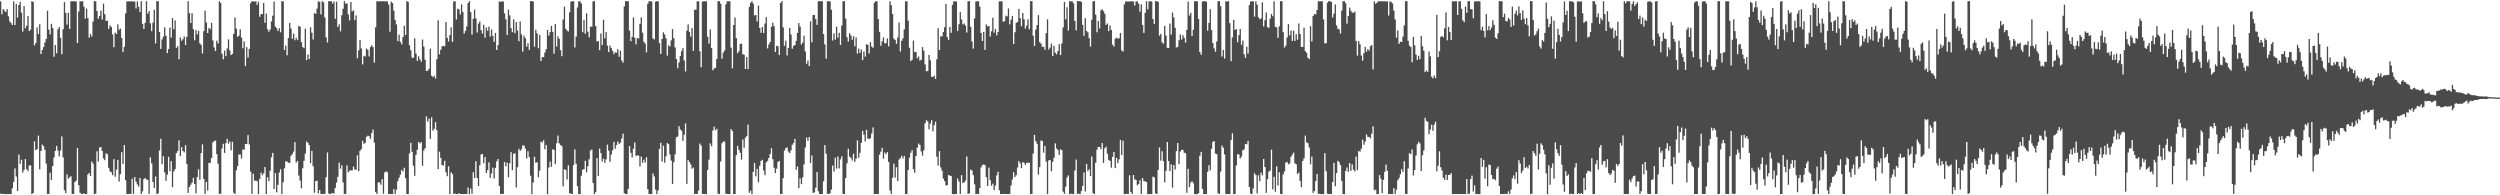 <?xml version="1.0" encoding="UTF-8"?>
<svg xmlns="http://www.w3.org/2000/svg" width="1920" height="150">
  <path d="M0 0.999h1v147.700H0zM1 10.888h1v138.100H1zM2 7.027h1v141.810H2zM3 8.157h1v140.954H3zM4 9.308h1v139.710H4zM5 7.031h1v142.023H5zM6 12.543h1v136.543H6zM7 16.376h1v132.592H7zM8 17.706h1v131.315H8zM9 19.183h1v125.449H9zM10 1.006h1v138.662H10zM11 19.184h1v110.201H11zM12 2.997h1v132.569H12zM13 13.538h1v133.168H13zM14 3.897h1v114.800H14zM15 1.457h1v124.405H15zM16 9.743h1v112.988H16zM17 24.242h1v108.266H17zM18 4.706h1v125.770H18zM19 21.646h1v100.557H19zM20 19.802h1v110.095H20zM21 12.225h1v119.245H21zM22 23.866h1v103.139H22zM23 22.721h1v104.363H23zM24 0.887h1v148.190H24zM25 1.533h1v146.698H25zM26 34.792h1v73.740H26zM27 32.993h1v82.273H27zM28 21.047h1v93.490H28zM29 26.181h1v77.955H29zM30 18.570h1v111.486H30zM31 41.524h1v74.412H31zM32 38.413h1v72.662H32zM33 36.188h1v76.134H33zM34 32.629h1v82.535H34zM35 29.946h1v95.700H35zM36 8.189h1v140.758H36zM37 22.727h1v126.264H37zM38 26.402h1v106.259H38zM39 18.259h1v119.975H39zM40 21.485h1v105.999H40zM41 43.555h1v77.414H41zM42 34.567h1v81.272H42zM43 40.935h1v71.108H43zM44 22.527h1v93.092H44zM45 20.718h1v99.341H45zM46 29.042h1v86.512H46zM47 41.624h1v63.113H47zM48 22.451h1v98.379H48zM49 1.570h1v144.542H49zM50 9.903h1v138.466H50zM51 18.888h1v115.039H51zM52 9.905h1v127.290H52zM53 22.151h1v114.102H53zM54 1.078h1v134.250H54zM55 0.997h1v148.011H55zM56 0.991h1v148.014H56zM57 1.072h1v138.809H57zM58 1.058h1v137.687H58zM59 33.004h1v80.636H59zM60 8.785h1v133.426H60zM61 0.897h1v147.117H61zM62 1.098h1v147.787H62zM63 0.984h1v148.069H63zM64 5.227h1v143.272H64zM65 14.319h1v134.700H65zM66 6.627h1v142.462H66zM67 13.910h1v120.148H67zM68 28.882h1v103.908H68zM69 26.170h1v109.122H69zM70 28.036h1v95.972H70zM71 16.551h1v109.074H71zM72 0.889h1v148.225H72zM73 1.006h1v147.736H73zM74 8.465h1v107.689H74zM75 14.378h1v109.755H75zM76 12.217h1v101.050H76zM77 8.132h1v104.751H77zM78 15.062h1v100.852H78zM79 2.811h1v118.836H79zM80 10.892h1v112.135H80zM81 16.068h1v101.680H81zM82 15.806h1v102.667H82zM83 22.191h1v106.690H83zM84 19.512h1v112.026H84zM85 20.694h1v111.680H85zM86 26.494h1v108.088H86zM87 36.231h1v86.024H87zM88 25.027h1v110.720H88zM89 26.120h1v104.132H89zM90 18.681h1v104.144H90zM91 22.823h1v116.622H91zM92 21.974h1v111.751H92zM93 29.167h1v87.738H93zM94 39.830h1v86.051H94zM95 35.953h1v75.420H95zM96 10.330h1v128.120H96zM97 1.041h1v147.985H97zM98 1.071h1v148.041H98zM99 0.993h1v147.772H99zM100 1.132h1v147.873H100zM101 0.998h1v136.274H101zM102 1.139h1v147.740H102zM103 1.254h1v134.670H103zM104 6.488h1v133.028H104zM105 1.075h1v140.596H105zM106 5.199h1v138.086H106zM107 9.147h1v127.510H107zM108 0.908h1v148.035H108zM109 18.296h1v128.658H109zM110 22.263h1v115.288H110zM111 17.499h1v119.129H111zM112 0.938h1v136.942H112zM113 10.546h1v127.548H113zM114 8.513h1v140.331H114zM115 17.927h1v102.891H115zM116 23.903h1v101.566H116zM117 17.383h1v122.342H117zM118 7.499h1v136.863H118zM119 33.332h1v102.197H119zM120 0.888h1v148.211H120zM121 0.956h1v147.527H121zM122 24.643h1v90.896H122zM123 37.555h1v69.049H123zM124 30.250h1v95.874H124zM125 28.051h1v91.908H125zM126 21.013h1v111.373H126zM127 27.486h1v111.435H127zM128 40.733h1v93.391H128zM129 37.662h1v82.762H129zM130 21.139h1v110.387H130zM131 28.922h1v94.899H131zM132 13.879h1v129.882H132zM133 22.476h1v109.144H133zM134 15.660h1v114.185H134zM135 36.778h1v80.781H135zM136 35.496h1v80.513H136zM137 45.454h1v62.302H137zM138 28.745h1v91.121H138zM139 31.281h1v81.779H139zM140 30.177h1v85.769H140zM141 28.009h1v89.043H141zM142 34.589h1v76.853H142zM143 28.294h1v97.607H143zM144 0.972h1v147.224H144zM145 10.146h1v133.482H145zM146 17.600h1v124.298H146zM147 10.096h1v130.181H147zM148 22.498h1v114.054H148zM149 30.903h1v110.421H149zM150 23.196h1v125.357H150zM151 26.344h1v109.643H151zM152 23.609h1v106.449H152zM153 33.218h1v104.844H153zM154 34.533h1v83.041H154zM155 41.080h1v69.808H155zM156 23.939h1v113.450H156zM157 8.208h1v140.666H157zM158 17.291h1v122.393H158zM159 25.339h1v121.065H159zM160 21.388h1v103.750H160zM161 22.497h1v102.511H161zM162 17.584h1v103.742H162zM163 31.041h1v78.387H163zM164 36.441h1v71.884H164zM165 39.220h1v68.700H165zM166 31.257h1v87.142H166zM167 33.312h1v92.398H167zM168 0.926h1v148.056H168zM169 2.296h1v146.335H169zM170 41.204h1v72.816H170zM171 45.497h1v64.957H171zM172 38.843h1v78.616H172zM173 43.175h1v66.794H173zM174 37.278h1v69.321H174zM175 30.242h1v80.166H175zM176 38.722h1v69.955H176zM177 42.266h1v73.262H177zM178 41.361h1v67.531H178zM179 26.087h1v121.957H179zM180 13.359h1v135.696H180zM181 21.947h1v108.862H181zM182 28.297h1v99.338H182zM183 27.410h1v91.320H183zM184 22.471h1v96.184H184zM185 28.881h1v92.859H185zM186 37.076h1v77.762H186zM187 31.818h1v83.200H187zM188 50.763h1v59.758H188zM189 36.190h1v74.410H189zM190 44.198h1v59.522H190zM191 37.554h1v73.323H191zM192 2.445h1v129.391H192zM193 0.946h1v147.956H193zM194 1.000h1v132.436H194zM195 1.280h1v137.516H195zM196 0.931h1v137.706H196zM197 3.653h1v135.544H197zM198 1.232h1v147.878H198zM199 12.904h1v124.444H199zM200 10.927h1v121.695H200zM201 10.807h1v123.758H201zM202 2.324h1v130.811H202zM203 17.536h1v110.767H203zM204 10.422h1v138.601H204zM205 22.458h1v113.795H205zM206 24.374h1v114.698H206zM207 22.656h1v108.457H207zM208 16.475h1v104.242H208zM209 12.009h1v105.369H209zM210 1.197h1v144.021H210zM211 20.440h1v112.473H211zM212 21.684h1v126.027H212zM213 23.875h1v118.058H213zM214 21.706h1v110.793H214zM215 24.833h1v105.094H215zM216 0.890h1v148.221H216zM217 1.104h1v138.876H217zM218 38.326h1v90.899H218zM219 35.062h1v88.856H219zM220 42.470h1v81.646H220zM221 29.255h1v95.665H221zM222 17.582h1v107.528H222zM223 21.901h1v97.780H223zM224 29.748h1v88.587H224zM225 25.827h1v90.608H225zM226 30.938h1v78.206H226zM227 29.036h1v95.767H227zM228 30.827h1v92.746H228zM229 19.990h1v114.744H229zM230 20.573h1v118.069H230zM231 32.358h1v112.253H231zM232 36.171h1v93.055H232zM233 37.084h1v86.395H233zM234 21.995h1v95.904H234zM235 46.137h1v62.572H235zM236 41.738h1v67.977H236zM237 45.283h1v66.197H237zM238 20.871h1v104.393H238zM239 25.099h1v90.764H239zM240 30.311h1v97.368H240zM241 10.066h1v137.898H241zM242 10.586h1v128.536H242zM243 6.622h1v132.255H243zM244 1.046h1v147.531H244zM245 1.351h1v144.563H245zM246 11.035h1v137.868H246zM247 0.906h1v148.095H247zM248 1.782h1v147.181H248zM249 13.369h1v135.573H249zM250 28.701h1v107.385H250zM251 32.628h1v84.474H251zM252 0.940h1v147.649H252zM253 0.997h1v148.113H253zM254 0.925h1v147.635H254zM255 2.701h1v145.593H255zM256 1.154h1v147.496H256zM257 14.430h1v129.897H257zM258 1.353h1v138.824H258zM259 20.665h1v115.169H259zM260 18.711h1v106.166H260zM261 24.130h1v105.404H261zM262 11.660h1v115.337H262zM263 6.727h1v133.379H263zM264 0.900h1v148.176H264zM265 2.906h1v145.996H265zM266 2.579h1v124.504H266zM267 10.991h1v121.364H267zM268 15.628h1v115.412H268zM269 1.537h1v129.346H269zM270 8.739h1v122.139H270zM271 7.910h1v120.017H271zM272 15.512h1v114.589H272zM273 11.866h1v118.555H273zM274 44.747h1v74.474H274zM275 38.641h1v92.718H275zM276 30.832h1v85.086H276zM277 37.202h1v77.344H277zM278 49.441h1v58.704H278zM279 42.836h1v67.627H279zM280 43.427h1v66.302H280zM281 37.211h1v67.780H281zM282 38.341h1v65.847H282zM283 43.384h1v61.205H283zM284 36.172h1v70.469H284zM285 34.649h1v67.618H285zM286 36.210h1v63.271H286zM287 48.071h1v61.429H287zM288 21.001h1v126.348H288zM289 0.979h1v148.039H289zM290 0.998h1v139.115H290zM291 0.988h1v139.033H291zM292 0.977h1v140.872H292zM293 0.987h1v136.604H293zM294 0.942h1v147.826H294zM295 1.006h1v131.441H295zM296 1.032h1v130.554H296zM297 1.022h1v131.284H297zM298 3.476h1v145.528H298zM299 24.375h1v124.586H299zM300 1.350h1v147.754H300zM301 2.334h1v146.716H301zM302 8.267h1v136.963H302zM303 15.478h1v133.522H303zM304 18.717h1v127.011H304zM305 31.515h1v107.634H305zM306 26.666h1v109.836H306zM307 32.274h1v101.946H307zM308 34.036h1v96.443H308zM309 28.488h1v103.322H309zM310 19.756h1v109.059H310zM311 26.887h1v109.951H311zM312 0.885h1v148.133H312zM313 1.496h1v147.533H313zM314 34.774h1v83.069H314zM315 38.539h1v71.145H315zM316 44.301h1v72.286H316zM317 44.386h1v82.834H317zM318 29.378h1v105.653H318zM319 41.127h1v77.785H319zM320 46.739h1v68.332H320zM321 43.204h1v65.815H321zM322 45.643h1v64.554H322zM323 47.404h1v61.681H323zM324 30.364h1v96.977H324zM325 35.777h1v79.792H325zM326 45.859h1v68.013H326zM327 54.498h1v34.885H327zM328 54.334h1v39.047H328zM329 52.819h1v38.361H329zM330 37.373h1v69.345H330zM331 58.188h1v31.957H331zM332 59.243h1v41.134H332zM333 58.222h1v40.681H333zM334 60.295h1v33.500H334zM335 45.461h1v54.487H335zM336 15.622h1v114.205H336zM337 41.748h1v74.721H337zM338 38.271h1v82.960H338zM339 35.633h1v91.076H339zM340 35.217h1v91.933H340zM341 35.511h1v87.998H341zM342 16.960h1v115.375H342zM343 29.052h1v106.294H343zM344 31.863h1v95.844H344zM345 27.007h1v122.006H345zM346 20.923h1v111.439H346zM347 32.227h1v101.432H347zM348 1.151h1v147.786H348zM349 0.903h1v147.695H349zM350 14.958h1v134.016H350zM351 6.668h1v142.418H351zM352 7.207h1v141.183H352zM353 11.116h1v137.843H353zM354 3.392h1v145.621H354zM355 9.231h1v139.795H355zM356 25.794h1v123.197H356zM357 23.761h1v125.236H357zM358 20.310h1v128.698H358zM359 2.354h1v141.660H359zM360 0.895h1v148.189H360zM361 9.198h1v135.630H361zM362 26.622h1v122.185H362zM363 14.494h1v117.792H363zM364 7.360h1v129.463H364zM365 14.118h1v109.659H365zM366 24.986h1v111.716H366zM367 18.142h1v124.710H367zM368 16.472h1v110.402H368zM369 23.143h1v95.492H369zM370 25.831h1v92.413H370zM371 19.011h1v106.376H371zM372 28.920h1v91.682H372zM373 21.084h1v111.774H373zM374 23.590h1v107.122H374zM375 20.441h1v104.219H375zM376 28.123h1v108.474H376zM377 22.659h1v110.572H377zM378 27.557h1v101.224H378zM379 32.129h1v104.977H379zM380 25.244h1v103.747H380zM381 38.407h1v85.450H381zM382 34.671h1v87.477H382zM383 1.115h1v141.708H383zM384 1.484h1v147.377H384zM385 1.073h1v147.914H385zM386 1.123h1v147.818H386zM387 10.219h1v114.151H387zM388 14.837h1v112.979H388zM389 26.859h1v98.068H389zM390 7.350h1v128.754H390zM391 11.851h1v113.499H391zM392 21.673h1v95.238H392zM393 24.710h1v105.955H393zM394 14.776h1v103.342H394zM395 25.401h1v92.282H395zM396 16.929h1v127.041H396zM397 23.399h1v105.083H397zM398 31.691h1v82.626H398zM399 16.472h1v99.508H399zM400 26.394h1v88.304H400zM401 39.701h1v71.950H401zM402 27.442h1v84.451H402zM403 29.342h1v84.797H403zM404 35.793h1v85.893H404zM405 33.162h1v83.009H405zM406 38.276h1v82.403H406zM407 0.893h1v134.063H407zM408 0.887h1v148.182H408zM409 1.186h1v139.040H409zM410 35.859h1v84.491H410zM411 22.820h1v102.261H411zM412 25.551h1v99.015H412zM413 37.073h1v99.085H413zM414 26.813h1v104.227H414zM415 46.862h1v61.941H415zM416 43.810h1v65.533H416zM417 43.854h1v63.888H417zM418 40.363h1v74.264H418zM419 37.800h1v73.542H419zM420 22.989h1v126.121H420zM421 27.328h1v101.342H421zM422 24.638h1v99.544H422zM423 19.858h1v108.308H423zM424 24.410h1v90.226H424zM425 41.255h1v73.912H425zM426 18.411h1v107.553H426zM427 35.744h1v74.300H427zM428 27.898h1v76.214H428zM429 29.832h1v80.319H429zM430 38.570h1v72.788H430zM431 43.169h1v69.126H431zM432 15.009h1v128.112H432zM433 5.133h1v124.867H433zM434 22.132h1v108.367H434zM435 23.520h1v114.353H435zM436 24.156h1v102.801H436zM437 9.413h1v138.910H437zM438 1.257h1v147.503H438zM439 0.899h1v148.088H439zM440 0.993h1v125.841H440zM441 36.474h1v78.254H441zM442 28.143h1v97.595H442zM443 5.724h1v137.257H443zM444 1.010h1v148.014H444zM445 1.028h1v148.087H445zM446 2.660h1v132.284H446zM447 24.725h1v105.594H447zM448 15.262h1v114.622H448zM449 25.990h1v97.444H449zM450 10.185h1v122.090H450zM451 24.376h1v103.262H451zM452 28.649h1v93.688H452zM453 20.430h1v95.196H453zM454 20.554h1v94.231H454zM455 1.036h1v139.409H455zM456 0.916h1v148.162H456zM457 20.086h1v127.412H457zM458 31.870h1v89.538H458zM459 31.478h1v103.572H459zM460 38.482h1v75.658H460zM461 25.677h1v91.887H461zM462 34.667h1v89.415H462zM463 15.215h1v106.632H463zM464 29.401h1v95.721H464zM465 24.476h1v97.955H465zM466 35.024h1v76.083H466zM467 39.978h1v75.660H467zM468 34.975h1v89.270H468zM469 36.972h1v81.683H469zM470 39.032h1v76.413H470zM471 41.627h1v67.340H471zM472 40.154h1v74.021H472zM473 40.403h1v71.005H473zM474 37.714h1v70.877H474zM475 43.597h1v66.886H475zM476 38.895h1v70.650H476zM477 46.434h1v59.948H477zM478 48.148h1v54.509H478zM479 4.925h1v143.533H479zM480 0.902h1v148.122H480zM481 0.921h1v148.086H481zM482 0.973h1v144.133H482zM483 23.562h1v88.584H483zM484 31.669h1v85.688H484zM485 28.318h1v92.637H485zM486 13.414h1v100.884H486zM487 29.004h1v80.445H487zM488 34.032h1v85.811H488zM489 29.237h1v89.901H489zM490 29.611h1v89.981H490zM491 18.396h1v109.494H491zM492 13.297h1v106.991H492zM493 25.090h1v99.881H493zM494 32.011h1v90.602H494zM495 33.457h1v91.469H495zM496 40.214h1v80.511H496zM497 2.881h1v142.378H497zM498 0.912h1v148.061H498zM499 1.003h1v147.996H499zM500 0.999h1v148.032H500zM501 29.555h1v103.603H501zM502 30.294h1v105.214H502zM503 1.312h1v144.353H503zM504 0.888h1v148.181H504zM505 1.023h1v145.131H505zM506 33.085h1v81.293H506zM507 41.449h1v68.150H507zM508 29.948h1v94.185H508zM509 24.779h1v87.118H509zM510 26.464h1v98.462H510zM511 29.387h1v90.608H511zM512 42.724h1v67.115H512zM513 34.839h1v75.923H513zM514 35.759h1v82.861H514zM515 31.002h1v92.358H515zM516 22.382h1v118.933H516zM517 29.268h1v95.333H517zM518 36.419h1v82.142H518zM519 45.297h1v60.143H519zM520 52.418h1v52.419H520zM521 47.947h1v48.906H521zM522 42.904h1v56.512H522zM523 39.326h1v61.024H523zM524 36.944h1v71.226H524zM525 46.448h1v57.077H525zM526 54.871h1v39.937H526zM527 23.515h1v117.714H527zM528 18.732h1v104.026H528zM529 24.484h1v99.970H529zM530 28.174h1v98.051H530zM531 21.574h1v107.974H531zM532 39.141h1v89.530H532zM533 7.536h1v141.408H533zM534 7.481h1v141.472H534zM535 1.017h1v147.902H535zM536 0.983h1v145.343H536zM537 39.323h1v70.930H537zM538 51.677h1v60.036H538zM539 1.224h1v147.781H539zM540 1.087h1v147.834H540zM541 0.900h1v148.204H541zM542 1.019h1v147.999H542zM543 28.202h1v102.381H543zM544 33.487h1v89.126H544zM545 22.592h1v87.536H545zM546 36.889h1v75.408H546zM547 53.948h1v46.293H547zM548 52.601h1v44.696H548zM549 52.060h1v47.983H549zM550 45.285h1v53.658H550zM551 0.929h1v147.781H551zM552 0.899h1v148.211H552zM553 2.833h1v121.155H553zM554 45.108h1v64.871H554zM555 40.375h1v68.374H555zM556 38.748h1v69.912H556zM557 3.350h1v145.374H557zM558 0.997h1v147.986H558zM559 0.978h1v148.021H559zM560 1.005h1v148.037H560zM561 36.609h1v62.518H561zM562 52.451h1v48.216H562zM563 19.235h1v129.794H563zM564 13.436h1v135.565H564zM565 29.270h1v89.880H565zM566 40.848h1v71.112H566zM567 39.297h1v75.785H567zM568 33.852h1v83.482H568zM569 33.507h1v89.152H569zM570 41.553h1v65.619H570zM571 41.976h1v71.499H571zM572 52.976h1v52.765H572zM573 43.815h1v60.736H573zM574 53.037h1v42.631H574zM575 5.343h1v142.752H575zM576 2.192h1v144.227H576zM577 0.922h1v148.182H577zM578 2.754h1v129.197H578zM579 11.833h1v113.372H579zM580 11.509h1v123.891H580zM581 16.508h1v113.186H581zM582 4.272h1v135.641H582zM583 21.478h1v105.787H583zM584 25.168h1v98.380H584zM585 20.696h1v102.023H585zM586 25.286h1v105.679H586zM587 18.128h1v116.438H587zM588 13.128h1v111.584H588zM589 37.193h1v86.365H589zM590 34.160h1v87.202H590zM591 32.274h1v86.018H591zM592 20.557h1v93.237H592zM593 17.448h1v104.833H593zM594 20.111h1v108.656H594zM595 39.930h1v92.953H595zM596 35.163h1v94.358H596zM597 35.584h1v88.830H597zM598 42.215h1v81.404H598zM599 2.281h1v146.737H599zM600 0.892h1v147.979H600zM601 21.049h1v115.830H601zM602 35.174h1v80.432H602zM603 31.204h1v82.566H603zM604 42.620h1v70.585H604zM605 36.756h1v79.683H605zM606 21.429h1v96.134H606zM607 26.488h1v88.922H607zM608 37.433h1v73.730H608zM609 35.150h1v74.708H609zM610 34.678h1v71.966H610zM611 31.408h1v98.964H611zM612 25.272h1v102.556H612zM613 17.740h1v126.788H613zM614 20.388h1v116.536H614zM615 34.220h1v107.179H615zM616 32.638h1v103.578H616zM617 27.323h1v98.949H617zM618 39.501h1v73.809H618zM619 49.024h1v56.664H619zM620 46.484h1v61.669H620zM621 50.759h1v54.455H621zM622 16.392h1v108.823H622zM623 32.525h1v86.882H623zM624 11.582h1v136.615H624zM625 11.403h1v136.311H625zM626 14.673h1v129.511H626zM627 19.086h1v113.030H627zM628 1.048h1v145.844H628zM629 0.938h1v148.083H629zM630 0.987h1v148.086H630zM631 0.906h1v148.106H631zM632 26.161h1v113.039H632zM633 34.102h1v77.301H633zM634 45.115h1v73.000H634zM635 1.012h1v147.853H635zM636 0.931h1v148.070H636zM637 1.074h1v147.324H637zM638 7.461h1v138.079H638zM639 31.116h1v95.997H639zM640 25.646h1v106.168H640zM641 30.537h1v90.486H641zM642 20.441h1v109.019H642zM643 28.891h1v91.334H643zM644 25.184h1v104.210H644zM645 34.444h1v87.907H645zM646 19.591h1v100.480H646zM647 0.931h1v147.945H647zM648 0.910h1v148.206H648zM649 14.315h1v122.434H649zM650 28.580h1v96.811H650zM651 31.879h1v82.329H651zM652 25.482h1v94.864H652zM653 27.260h1v93.984H653zM654 30.560h1v92.754H654zM655 27.822h1v90.254H655zM656 35.525h1v88.792H656zM657 28.792h1v93.173H657zM658 41.149h1v66.692H658zM659 37.334h1v83.801H659zM660 40.638h1v76.710H660zM661 38.042h1v71.673H661zM662 46.206h1v54.280H662zM663 39.576h1v63.906H663zM664 43.539h1v65.033H664zM665 33.883h1v65.859H665zM666 34.472h1v71.878H666zM667 41.083h1v65.759H667zM668 32.431h1v73.682H668zM669 35.741h1v66.795H669zM670 36.705h1v61.166H670zM671 2.051h1v146.998H671zM672 1.022h1v147.976H672zM673 0.946h1v148.049H673zM674 14.604h1v134.403H674zM675 24.406h1v94.388H675zM676 35.119h1v81.431H676zM677 31.797h1v81.767H677zM678 28.793h1v93.071H678zM679 33.241h1v83.914H679zM680 33.180h1v85.231H680zM681 29.548h1v87.314H681zM682 35.608h1v88.820H682zM683 0.951h1v145.360H683zM684 3.976h1v145.076H684zM685 10.733h1v125.809H685zM686 29.633h1v96.136H686zM687 30.689h1v105.772H687zM688 33.714h1v94.728H688zM689 28.719h1v110.283H689zM690 17.356h1v105.182H690zM691 39.589h1v81.871H691zM692 31.329h1v88.383H692zM693 29.447h1v92.270H693zM694 22.570h1v97.204H694zM695 1.114h1v147.867H695zM696 0.881h1v148.223H696zM697 15.814h1v114.776H697zM698 36.654h1v84.447H698zM699 46.970h1v70.326H699zM700 45.877h1v69.366H700zM701 31.129h1v98.797H701zM702 40.013h1v92.641H702zM703 39.799h1v80.043H703zM704 44.733h1v68.629H704zM705 43.333h1v66.922H705zM706 46.519h1v64.789H706zM707 45.931h1v70.381H707zM708 36.200h1v83.406H708zM709 38.934h1v76.513H709zM710 49.473h1v45.171H710zM711 54.732h1v37.572H711zM712 54.480h1v38.785H712zM713 42.143h1v57.077H713zM714 46.295h1v48.687H714zM715 58.911h1v33.423H715zM716 59.091h1v41.826H716zM717 58.001h1v38.195H717zM718 60.598h1v32.836H718zM719 45.553h1v74.811H719zM720 21.647h1v105.544H720zM721 38.399h1v77.744H721zM722 27.941h1v100.639H722zM723 27.901h1v103.208H723zM724 24.577h1v112.630H724zM725 20.924h1v118.199H725zM726 2.948h1v139.437H726zM727 28.394h1v113.898H727zM728 30.638h1v103.758H728zM729 20.699h1v114.206H729zM730 25.179h1v110.064H730zM731 3.767h1v145.244H731zM732 1.094h1v148.020H732zM733 0.941h1v148.151H733zM734 1.213h1v147.790H734zM735 23.778h1v113.326H735zM736 18.603h1v120.803H736zM737 9.293h1v139.631H737zM738 14.910h1v119.666H738zM739 18.739h1v121.873H739zM740 17.977h1v122.100H740zM741 19.659h1v119.031H741zM742 25.010h1v95.149H742zM743 0.949h1v147.994H743zM744 0.889h1v147.527H744zM745 20.601h1v109.717H745zM746 31.813h1v99.153H746zM747 37.342h1v97.216H747zM748 14.083h1v127.482H748zM749 1.115h1v147.968H749zM750 0.984h1v147.946H750zM751 0.980h1v148.013H751zM752 5.085h1v139.369H752zM753 25.284h1v103.338H753zM754 31.466h1v95.195H754zM755 24.414h1v101.894H755zM756 38.346h1v88.482H756zM757 18.669h1v117.411H757zM758 20.349h1v122.517H758zM759 19.969h1v108.744H759zM760 28.069h1v110.296H760zM761 24.058h1v118.557H761zM762 13.622h1v127.419H762zM763 25.112h1v120.887H763zM764 22.218h1v120.269H764zM765 27.112h1v107.617H765zM766 24.518h1v107.395H766zM767 1.042h1v145.088H767zM768 1.066h1v148.003H768zM769 0.989h1v147.982H769zM770 16.698h1v132.272H770zM771 16.260h1v132.688H771zM772 12.029h1v136.963H772zM773 12.599h1v136.397H773zM774 6.468h1v142.611H774zM775 18.707h1v130.143H775zM776 15.159h1v127.230H776zM777 12.218h1v125.631H777zM778 33.793h1v98.519H778zM779 24.771h1v111.229H779zM780 17.586h1v116.953H780zM781 16.827h1v111.838H781zM782 6.783h1v116.929H782zM783 14.043h1v111.383H783zM784 20.117h1v108.972H784zM785 10.045h1v114.407H785zM786 14.825h1v110.280H786zM787 21.957h1v104.675H787zM788 19.685h1v105.339H788zM789 14.816h1v110.154H789zM790 22.531h1v102.426H790zM791 0.900h1v148.189H791zM792 0.884h1v148.045H792zM793 27.402h1v90.581H793zM794 35.268h1v68.306H794zM795 22.744h1v85.624H795zM796 19.233h1v91.250H796zM797 11.609h1v122.526H797zM798 32.369h1v96.055H798zM799 33.492h1v74.426H799zM800 35.959h1v72.270H800zM801 35.974h1v81.287H801zM802 38.183h1v73.820H802zM803 25.461h1v98.688H803zM804 14.801h1v134.268H804zM805 38.022h1v85.161H805zM806 36.490h1v86.406H806zM807 33.431h1v98.112H807zM808 43.065h1v81.266H808zM809 35.247h1v85.956H809zM810 40.573h1v69.535H810zM811 41.705h1v72.305H811zM812 39.209h1v76.151H812zM813 33.892h1v85.121H813zM814 42.305h1v72.382H814zM815 33.330h1v82.040H815zM816 21.094h1v126.085H816zM817 1.489h1v147.349H817zM818 14.853h1v128.510H818zM819 5.577h1v130.670H819zM820 23.458h1v111.247H820zM821 0.970h1v148.150H821zM822 1.019h1v147.730H822zM823 1.005h1v148.044H823zM824 2.571h1v146.386H824zM825 16.058h1v114.866H825zM826 23.272h1v99.228H826zM827 0.895h1v148.051H827zM828 0.892h1v147.850H828zM829 0.901h1v148.199H829zM830 1.476h1v145.296H830zM831 19.057h1v123.730H831zM832 27.519h1v104.864H832zM833 14.048h1v133.069H833zM834 23.739h1v102.185H834zM835 24.848h1v106.516H835zM836 29.408h1v100.571H836zM837 35.790h1v99.486H837zM838 15.160h1v105.019H838zM839 1.003h1v147.335H839zM840 0.886h1v148.220H840zM841 11.240h1v113.748H841zM842 24.774h1v90.176H842zM843 16.193h1v96.608H843zM844 21.790h1v91.105H844zM845 7.970h1v106.634H845zM846 7.078h1v102.782H846zM847 8.539h1v116.569H847zM848 10.566h1v103.349H848zM849 19.118h1v93.577H849zM850 18.037h1v100.131H850zM851 23.918h1v98.914H851zM852 19.491h1v104.081H852zM853 23.052h1v105.702H853zM854 34.320h1v86.139H854zM855 35.766h1v80.992H855zM856 29.788h1v99.323H856zM857 28.873h1v92.410H857zM858 29.728h1v95.573H858zM859 29.355h1v93.051H859zM860 25.373h1v82.115H860zM861 38.773h1v80.328H861zM862 39.566h1v68.500H862zM863 3.345h1v145.669H863zM864 1.081h1v147.917H864zM865 1.182h1v147.650H865zM866 1.100h1v147.877H866zM867 1.200h1v133.393H867zM868 1.016h1v146.501H868zM869 0.995h1v147.981H869zM870 1.143h1v133.277H870zM871 4.256h1v133.443H871zM872 1.187h1v137.110H872zM873 1.060h1v141.200H873zM874 2.818h1v138.525H874zM875 8.956h1v129.413H875zM876 3.365h1v145.621H876zM877 19.153h1v117.610H877zM878 25.231h1v113.875H878zM879 9.808h1v129.461H879zM880 0.901h1v138.856H880zM881 7.186h1v141.860H881zM882 1.133h1v147.969H882zM883 0.999h1v148.006H883zM884 1.020h1v148.072H884zM885 14.599h1v121.082H885zM886 18.557h1v117.716H886zM887 0.882h1v147.646H887zM888 0.905h1v148.178H888zM889 1.502h1v129.020H889zM890 27.371h1v85.870H890zM891 26.060h1v97.274H891zM892 32.480h1v83.684H892zM893 33.607h1v90.243H893zM894 19.904h1v120.150H894zM895 27.282h1v103.933H895zM896 36.722h1v72.333H896zM897 36.856h1v86.813H897zM898 18.051h1v113.401H898zM899 26.561h1v99.707H899zM900 9.635h1v134.458H900zM901 13.434h1v113.291H901zM902 21.354h1v108.784H902zM903 36.474h1v79.579H903zM904 35.987h1v73.888H904zM905 30.839h1v95.251H905zM906 26.486h1v89.879H906zM907 30.347h1v84.763H907zM908 27.020h1v88.060H908zM909 29.060h1v88.241H909zM910 32.728h1v84.931H910zM911 22.865h1v125.183H911zM912 1.196h1v128.423H912zM913 11.935h1v131.843H913zM914 9.867h1v130.366H914zM915 27.711h1v111.387H915zM916 22.826h1v117.914H916zM917 0.953h1v148.143H917zM918 0.979h1v148.119H918zM919 0.961h1v148.114H919zM920 14.527h1v133.763H920zM921 39.882h1v79.737H921zM922 42.084h1v74.527H922zM923 1.170h1v143.923H923zM924 0.892h1v148.159H924zM925 0.886h1v148.188H925zM926 1.345h1v147.693H926zM927 23.624h1v108.319H927zM928 17.583h1v109.311H928zM929 7.079h1v123.730H929zM930 23.069h1v91.207H930zM931 33.060h1v75.930H931zM932 37.096h1v71.209H932zM933 39.709h1v78.270H933zM934 31.863h1v86.578H934zM935 0.968h1v147.477H935zM936 0.934h1v148.041H936zM937 4.782h1v127.030H937zM938 43.404h1v68.399H938zM939 38.309h1v75.173H939zM940 44.997h1v73.605H940zM941 1.033h1v147.920H941zM942 1.009h1v148.009H942zM943 0.970h1v148.023H943zM944 17.802h1v131.236H944zM945 46.999h1v60.567H945zM946 28.710h1v73.594H946zM947 15.223h1v133.865H947zM948 22.997h1v125.952H948zM949 22.367h1v104.673H949zM950 32.476h1v85.883H950zM951 27.041h1v91.618H951zM952 22.277h1v99.486H952zM953 34.420h1v85.802H953zM954 31.164h1v84.312H954zM955 41.664h1v72.991H955zM956 44.455h1v66.104H956zM957 35.851h1v75.004H957zM958 41.166h1v66.998H958zM959 3.938h1v139.730H959zM960 1.144h1v147.481H960zM961 0.969h1v148.113H961zM962 1.004h1v143.694H962zM963 12.804h1v120.240H963zM964 1.023h1v133.419H964zM965 3.623h1v144.860H965zM966 13.297h1v121.370H966zM967 14.766h1v124.418H967zM968 14.201h1v118.398H968zM969 1.771h1v132.944H969zM970 20.271h1v101.800H970zM971 15.487h1v112.796H971zM972 9.640h1v138.502H972zM973 20.818h1v116.729H973zM974 21.415h1v110.477H974zM975 14.219h1v116.687H975zM976 10.635h1v104.300H976zM977 12.487h1v132.969H977zM978 1.029h1v134.775H978zM979 20.594h1v126.657H979zM980 21.096h1v106.647H980zM981 29.068h1v113.407H981zM982 20.282h1v112.013H982zM983 0.883h1v148.077H983zM984 0.906h1v148.186H984zM985 24.691h1v109.263H985zM986 36.489h1v95.253H986zM987 34.962h1v89.990H987zM988 28.818h1v95.550H988zM989 18.537h1v107.712H989zM990 27.205h1v98.394H990zM991 23.551h1v96.899H991zM992 31.445h1v87.387H992zM993 23.602h1v93.591H993zM994 31.442h1v93.958H994zM995 26.368h1v99.823H995zM996 30.517h1v103.222H996zM997 18.042h1v114.496H997zM998 25.988h1v112.988H998zM999 36.099h1v107.668H999zM1000 36.031h1v87.625H1000zM1001 21.191h1v100.404H1001zM1002 39.279h1v64.844H1002zM1003 40.592h1v68.766H1003zM1004 44.364h1v65.625H1004zM1005 45.355h1v67.952H1005zM1006 20.064h1v106.160H1006zM1007 31.807h1v88.533H1007zM1008 12.328h1v135.789H1008zM1009 10.819h1v135.936H1009zM1010 10.997h1v128.118H1010zM1011 7.720h1v125.888H1011zM1012 0.968h1v147.804H1012zM1013 1.006h1v147.944H1013zM1014 0.955h1v148.146H1014zM1015 0.956h1v148.119H1015zM1016 14.915h1v134.200H1016zM1017 33.342h1v84.322H1017zM1018 33.170h1v98.305H1018zM1019 2.050h1v146.696H1019zM1020 0.886h1v148.134H1020zM1021 0.904h1v148.133H1021zM1022 1.520h1v147.404H1022zM1023 13.397h1v126.432H1023zM1024 10.496h1v114.610H1024zM1025 3.385h1v139.662H1025zM1026 19.576h1v113.330H1026zM1027 22.142h1v101.337H1027zM1028 22.641h1v101.979H1028zM1029 25.690h1v101.116H1029zM1030 8.100h1v130.828H1030zM1031 0.987h1v148.104H1031zM1032 0.892h1v148.211H1032zM1033 2.407h1v128.864H1033zM1034 18.163h1v110.525H1034zM1035 12.310h1v119.702H1035zM1036 5.817h1v119.363H1036zM1037 8.221h1v123.013H1037zM1038 9.560h1v116.716H1038zM1039 9.898h1v120.400H1039zM1040 8.838h1v122.741H1040zM1041 31.405h1v88.799H1041zM1042 42.695h1v88.016H1042zM1043 31.525h1v84.468H1043zM1044 34.002h1v82.532H1044zM1045 42.664h1v71.549H1045zM1046 46.699h1v60.546H1046zM1047 40.801h1v70.380H1047zM1048 35.990h1v72.801H1048zM1049 39.663h1v63.567H1049zM1050 37.708h1v67.336H1050zM1051 38.867h1v66.293H1051zM1052 35.495h1v70.723H1052zM1053 34.628h1v68.066H1053zM1054 53.304h1v43.707H1054zM1055 1.016h1v145.023H1055zM1056 2.883h1v142.769H1056zM1057 2.115h1v146.875H1057zM1058 0.988h1v148.022H1058zM1059 0.979h1v133.489H1059zM1060 0.969h1v136.265H1060zM1061 0.993h1v147.357H1061zM1062 1.008h1v137.175H1062zM1063 0.973h1v130.951H1063zM1064 1.149h1v125.270H1064zM1065 0.985h1v130.216H1065zM1066 11.936h1v137.063H1066zM1067 0.975h1v148.075H1067zM1068 1.623h1v147.415H1068zM1069 2.603h1v146.453H1069zM1070 8.186h1v136.287H1070zM1071 14.957h1v134.049H1071zM1072 28.916h1v116.823H1072zM1073 23.355h1v115.064H1073zM1074 33.695h1v103.133H1074zM1075 32.016h1v101.876H1075zM1076 32.271h1v97.674H1076zM1077 28.121h1v103.885H1077zM1078 19.495h1v104.383H1078zM1079 0.901h1v147.968H1079zM1080 0.887h1v148.177H1080zM1081 31.287h1v98.080H1081zM1082 35.097h1v82.530H1082zM1083 36.082h1v82.322H1083zM1084 47.752h1v67.066H1084zM1085 28.323h1v106.455H1085zM1086 34.819h1v95.805H1086zM1087 41.932h1v77.535H1087zM1088 46.068h1v64.765H1088zM1089 42.779h1v66.165H1089zM1090 45.539h1v64.635H1090zM1091 27.533h1v103.911H1091zM1092 35.492h1v83.727H1092zM1093 38.959h1v76.589H1093zM1094 55.360h1v35.072H1094zM1095 54.129h1v38.768H1095zM1096 55.268h1v38.342H1096zM1097 39.562h1v63.525H1097zM1098 43.325h1v56.134H1098zM1099 58.890h1v36.926H1099zM1100 60.176h1v40.280H1100zM1101 57.909h1v37.807H1101zM1102 60.007h1v33.458H1102zM1103 11.413h1v120.192H1103zM1104 43.874h1v83.420H1104zM1105 39.312h1v76.932H1105zM1106 28.312h1v100.143H1106zM1107 27.697h1v103.341H1107zM1108 28.605h1v107.964H1108zM1109 21.756h1v116.369H1109zM1110 9.546h1v124.589H1110zM1111 30.965h1v107.306H1111zM1112 20.610h1v113.701H1112zM1113 24.679h1v109.694H1113zM1114 30.784h1v102.130H1114zM1115 1.011h1v147.997H1115zM1116 1.024h1v148.076H1116zM1117 0.907h1v148.065H1117zM1118 0.923h1v147.996H1118zM1119 11.458h1v137.614H1119zM1120 1.132h1v147.866H1120zM1121 0.922h1v148.059H1121zM1122 6.721h1v142.278H1122zM1123 15.558h1v133.468H1123zM1124 17.003h1v132.111H1124zM1125 4.945h1v144.076H1125zM1126 9.841h1v127.681H1126zM1127 0.962h1v148.022H1127zM1128 0.889h1v147.751H1128zM1129 7.012h1v130.541H1129zM1130 7.131h1v127.740H1130zM1131 14.018h1v133.125H1131zM1132 1.145h1v141.178H1132zM1133 0.992h1v148.021H1133zM1134 0.981h1v148.004H1134zM1135 0.986h1v148.108H1135zM1136 1.012h1v148.027H1136zM1137 23.233h1v98.113H1137zM1138 20.496h1v107.600H1138zM1139 23.779h1v99.024H1139zM1140 28.764h1v108.441H1140zM1141 10.879h1v117.604H1141zM1142 23.306h1v119.692H1142zM1143 20.035h1v106.309H1143zM1144 23.212h1v103.488H1144zM1145 21.084h1v113.303H1145zM1146 15.580h1v121.993H1146zM1147 18.994h1v118.362H1147zM1148 28.864h1v109.610H1148zM1149 29.948h1v99.563H1149zM1150 25.579h1v102.375H1150zM1151 0.994h1v141.843H1151zM1152 0.901h1v148.093H1152zM1153 0.914h1v148.082H1153zM1154 13.233h1v135.822H1154zM1155 10.482h1v138.421H1155zM1156 16.234h1v132.646H1156zM1157 16.452h1v132.586H1157zM1158 13.707h1v133.175H1158zM1159 14.974h1v134.057H1159zM1160 20.675h1v124.905H1160zM1161 5.144h1v131.798H1161zM1162 19.596h1v115.094H1162zM1163 10.618h1v126.938H1163zM1164 8.165h1v123.983H1164zM1165 11.840h1v129.208H1165zM1166 4.895h1v118.063H1166zM1167 10.091h1v115.516H1167zM1168 15.330h1v117.570H1168zM1169 8.002h1v123.001H1169zM1170 14.266h1v106.452H1170zM1171 18.582h1v110.517H1171zM1172 13.871h1v114.194H1172zM1173 19.522h1v109.853H1173zM1174 27.914h1v98.811H1174zM1175 0.892h1v148.213H1175zM1176 0.884h1v147.846H1176zM1177 15.381h1v100.641H1177zM1178 27.256h1v90.521H1178zM1179 26.490h1v93.241H1179zM1180 23.920h1v86.431H1180zM1181 21.961h1v108.201H1181zM1182 35.739h1v82.305H1182zM1183 37.268h1v72.756H1183zM1184 30.816h1v80.590H1184zM1185 31.905h1v83.070H1185zM1186 25.237h1v93.313H1186zM1187 1.917h1v131.137H1187zM1188 14.396h1v134.693H1188zM1189 20.891h1v106.055H1189zM1190 18.346h1v123.526H1190zM1191 12.586h1v116.220H1191zM1192 37.415h1v88.085H1192zM1193 15.811h1v121.370H1193zM1194 45.016h1v64.282H1194zM1195 32.467h1v82.195H1195zM1196 22.097h1v95.607H1196zM1197 26.810h1v92.912H1197zM1198 31.819h1v79.706H1198zM1199 28.405h1v98.119H1199zM1200 17.188h1v124.488H1200zM1201 1.150h1v146.153H1201zM1202 11.523h1v119.869H1202zM1203 8.255h1v126.921H1203zM1204 23.817h1v110.095H1204zM1205 0.984h1v148.134H1205zM1206 1.075h1v147.575H1206zM1207 0.965h1v148.121H1207zM1208 1.790h1v147.200H1208zM1209 12.831h1v115.798H1209zM1210 31.985h1v93.233H1210zM1211 1.167h1v147.835H1211zM1212 0.899h1v147.489H1212zM1213 1.402h1v147.631H1213zM1214 0.971h1v147.307H1214zM1215 10.116h1v138.920H1215zM1216 17.562h1v119.107H1216zM1217 16.480h1v129.434H1217zM1218 16.279h1v116.801H1218zM1219 28.786h1v102.421H1219zM1220 28.142h1v103.144H1220zM1221 24.649h1v107.302H1221zM1222 17.691h1v103.830H1222zM1223 0.890h1v148.217H1223zM1224 0.933h1v148.021H1224zM1225 3.317h1v122.771H1225zM1226 13.207h1v109.850H1226zM1227 10.334h1v119.940H1227zM1228 18.264h1v95.002H1228zM1229 13.887h1v97.469H1229zM1230 15.534h1v110.913H1230zM1231 0.962h1v122.879H1231zM1232 10.791h1v112.743H1232zM1233 23.821h1v104.676H1233zM1234 8.604h1v113.674H1234zM1235 16.609h1v116.299H1235zM1236 21.096h1v113.377H1236zM1237 22.260h1v110.966H1237zM1238 21.351h1v109.131H1238zM1239 29.268h1v101.951H1239zM1240 23.314h1v117.101H1240zM1241 27.604h1v98.293H1241zM1242 16.630h1v110.823H1242zM1243 38.866h1v87.172H1243zM1244 30.541h1v79.261H1244zM1245 43.111h1v68.812H1245zM1246 44.099h1v59.944H1246zM1247 0.904h1v148.147H1247zM1248 2.568h1v146.435H1248zM1249 0.939h1v148.007H1249zM1250 1.022h1v147.985H1250zM1251 1.002h1v137.013H1251zM1252 8.166h1v131.730H1252zM1253 2.997h1v133.990H1253zM1254 0.945h1v134.270H1254zM1255 4.544h1v130.320H1255zM1256 3.125h1v140.058H1256zM1257 1.740h1v137.587H1257zM1258 14.591h1v124.835H1258zM1259 11.961h1v136.992H1259zM1260 18.557h1v128.262H1260zM1261 13.432h1v112.667H1261zM1262 20.317h1v113.605H1262zM1263 15.104h1v109.315H1263zM1264 16.070h1v114.814H1264zM1265 1.446h1v147.302H1265zM1266 1.004h1v147.985H1266zM1267 1.056h1v148.004H1267zM1268 1.852h1v136.335H1268zM1269 30.510h1v107.160H1269zM1270 35.250h1v92.339H1270zM1271 1.092h1v147.933H1271zM1272 0.897h1v148.019H1272zM1273 25.802h1v108.177H1273zM1274 28.116h1v84.957H1274zM1275 40.195h1v77.091H1275zM1276 31.706h1v84.059H1276zM1277 25.076h1v103.194H1277zM1278 29.594h1v92.674H1278zM1279 30.025h1v84.016H1279zM1280 43.365h1v66.633H1280zM1281 36.325h1v79.388H1281zM1282 38.265h1v73.936H1282zM1283 16.935h1v110.776H1283zM1284 19.403h1v122.141H1284zM1285 29.940h1v90.750H1285zM1286 32.006h1v93.769H1286zM1287 46.161h1v60.953H1287zM1288 53.543h1v43.155H1288zM1289 31.176h1v86.145H1289zM1290 36.943h1v64.556H1290zM1291 41.062h1v56.909H1291zM1292 43.757h1v63.915H1292zM1293 47.472h1v56.750H1293zM1294 53.746h1v44.987H1294zM1295 22.754h1v117.327H1295zM1296 21.023h1v104.277H1296zM1297 28.462h1v94.730H1297zM1298 21.377h1v103.115H1298zM1299 39.505h1v87.755H1299zM1300 43.967h1v84.479H1300zM1301 1.934h1v147.057H1301zM1302 1.013h1v148.016H1302zM1303 0.973h1v148.016H1303zM1304 4.436h1v124.246H1304zM1305 45.402h1v66.918H1305zM1306 51.636h1v51.024H1306zM1307 1.234h1v147.778H1307zM1308 0.977h1v148.079H1308zM1309 0.905h1v148.043H1309zM1310 2.682h1v140.525H1310zM1311 47.661h1v77.075H1311zM1312 42.085h1v69.533H1312zM1313 38.311h1v68.342H1313zM1314 50.976h1v47.011H1314zM1315 53.856h1v46.327H1315zM1316 53.583h1v44.818H1316zM1317 51.346h1v48.569H1317zM1318 45.567h1v59.611H1318zM1319 0.923h1v148.184H1319zM1320 0.904h1v148.003H1320zM1321 40.939h1v73.807H1321zM1322 48.002h1v62.111H1322zM1323 40.387h1v67.089H1323zM1324 40.094h1v69.954H1324zM1325 0.996h1v147.968H1325zM1326 1.002h1v148.003H1326zM1327 0.992h1v148.044H1327zM1328 15.933h1v104.081H1328zM1329 50.296h1v50.195H1329zM1330 30.509h1v118.185H1330zM1331 14.728h1v134.324H1331zM1332 23.927h1v124.791H1332zM1333 29.635h1v89.153H1333zM1334 41.604h1v73.307H1334zM1335 34.293h1v82.937H1335zM1336 33.736h1v88.611H1336zM1337 37.566h1v66.272H1337zM1338 41.871h1v71.546H1338zM1339 45.168h1v58.317H1339zM1340 48.881h1v57.154H1340zM1341 43.840h1v60.834H1341zM1342 53.454h1v53.120H1342zM1343 13.109h1v104.382H1343zM1344 1.359h1v140.848H1344zM1345 2.295h1v126.561H1345zM1346 9.054h1v121.899H1346zM1347 5.736h1v126.452H1347zM1348 1.032h1v140.060H1348zM1349 5.652h1v139.988H1349zM1350 15.421h1v113.161H1350zM1351 17.463h1v112.990H1351zM1352 8.060h1v117.801H1352zM1353 19.320h1v101.651H1353zM1354 12.125h1v125.481H1354zM1355 14.361h1v128.139H1355zM1356 22.942h1v103.572H1356zM1357 28.120h1v107.416H1357zM1358 30.439h1v102.503H1358zM1359 26.574h1v90.527H1359zM1360 13.034h1v108.695H1360zM1361 6.195h1v131.436H1361zM1362 18.339h1v112.558H1362zM1363 34.688h1v109.165H1363zM1364 22.322h1v112.398H1364zM1365 37.727h1v87.048H1365zM1366 27.905h1v97.586H1366zM1367 1.213h1v147.835H1367zM1368 0.918h1v148.093H1368zM1369 22.587h1v96.518H1369zM1370 31.027h1v97.000H1370zM1371 18.737h1v113.575H1371zM1372 24.765h1v97.863H1372zM1373 7.870h1v134.044H1373zM1374 10.388h1v119.282H1374zM1375 9.472h1v116.314H1375zM1376 23.125h1v99.869H1376zM1377 32.257h1v96.485H1377zM1378 15.943h1v106.994H1378zM1379 21.486h1v113.140H1379zM1380 10.519h1v137.121H1380zM1381 7.956h1v128.831H1381zM1382 20.605h1v113.812H1382zM1383 7.137h1v133.195H1383zM1384 22.603h1v117.187H1384zM1385 16.335h1v117.810H1385zM1386 36.716h1v92.319H1386zM1387 33.626h1v91.774H1387zM1388 34.158h1v89.468H1388zM1389 25.075h1v107.191H1389zM1390 11.575h1v121.871H1390zM1391 28.451h1v110.464H1391zM1392 2.147h1v146.941H1392zM1393 6.201h1v142.845H1393zM1394 3.259h1v141.494H1394zM1395 20.130h1v107.805H1395zM1396 6.001h1v142.844H1396zM1397 17.976h1v120.613H1397zM1398 25.030h1v95.670H1398zM1399 14.193h1v116.809H1399zM1400 18.079h1v112.044H1400zM1401 32.796h1v83.050H1401zM1402 38.183h1v80.242H1402zM1403 23.743h1v122.511H1403zM1404 0.990h1v148.016H1404zM1405 9.429h1v134.004H1405zM1406 17.074h1v123.279H1406zM1407 23.796h1v112.136H1407zM1408 16.268h1v119.046H1408zM1409 15.388h1v118.557H1409zM1410 25.218h1v106.289H1410zM1411 12.719h1v114.037H1411zM1412 21.911h1v105.262H1412zM1413 34.779h1v87.472H1413zM1414 17.887h1v115.784H1414zM1415 0.892h1v148.015H1415zM1416 1.066h1v148.040H1416zM1417 11.784h1v114.784H1417zM1418 29.624h1v91.290H1418zM1419 27.652h1v94.471H1419zM1420 15.395h1v116.865H1420zM1421 21.583h1v114.564H1421zM1422 14.662h1v114.916H1422zM1423 16.830h1v109.510H1423zM1424 15.567h1v118.630H1424zM1425 19.150h1v101.171H1425zM1426 18.114h1v101.811H1426zM1427 26.247h1v103.355H1427zM1428 36.082h1v92.071H1428zM1429 34.816h1v72.983H1429zM1430 27.525h1v92.200H1430zM1431 32.024h1v93.236H1431zM1432 29.550h1v82.691H1432zM1433 22.234h1v91.434H1433zM1434 32.827h1v85.931H1434zM1435 27.940h1v90.849H1435zM1436 30.259h1v88.724H1436zM1437 20.635h1v92.888H1437zM1438 31.210h1v83.419H1438zM1439 22.660h1v106.717H1439zM1440 19.948h1v118.876H1440zM1441 24.330h1v104.078H1441zM1442 32.372h1v91.450H1442zM1443 29.454h1v95.715H1443zM1444 25.077h1v96.594H1444zM1445 22.184h1v110.871H1445zM1446 36.118h1v76.830H1446zM1447 29.564h1v91.821H1447zM1448 27.963h1v92.429H1448zM1449 27.689h1v90.503H1449zM1450 30.283h1v94.841H1450zM1451 6.886h1v141.743H1451zM1452 5.279h1v131.251H1452zM1453 21.930h1v112.138H1453zM1454 24.300h1v105.738H1454zM1455 30.468h1v105.261H1455zM1456 30.459h1v96.971H1456zM1457 21.133h1v107.621H1457zM1458 36.481h1v84.258H1458zM1459 39.838h1v78.229H1459zM1460 29.717h1v91.605H1460zM1461 26.029h1v94.853H1461zM1462 23.695h1v96.899H1462zM1463 0.884h1v148.012H1463zM1464 1.340h1v147.768H1464zM1465 30.431h1v83.828H1465zM1466 36.416h1v82.961H1466zM1467 45.910h1v72.140H1467zM1468 47.901h1v64.653H1468zM1469 36.669h1v92.142H1469zM1470 38.816h1v86.458H1470zM1471 43.102h1v75.434H1471zM1472 45.835h1v61.346H1472zM1473 42.555h1v66.643H1473zM1474 46.963h1v63.895H1474zM1475 33.682h1v86.807H1475zM1476 32.515h1v87.170H1476zM1477 38.895h1v79.693H1477zM1478 53.728h1v37.709H1478zM1479 52.428h1v39.941H1479zM1480 55.261h1v36.302H1480zM1481 31.091h1v83.043H1481zM1482 54.079h1v42.111H1482zM1483 56.275h1v41.700H1483zM1484 56.524h1v45.476H1484zM1485 58.095h1v35.367H1485zM1486 60.409h1v32.767H1486zM1487 22.241h1v103.151H1487zM1488 41.901h1v85.249H1488zM1489 37.561h1v84.118H1489zM1490 34.106h1v92.968H1490zM1491 36.537h1v87.200H1491zM1492 34.842h1v91.383H1492zM1493 10.480h1v126.961H1493zM1494 28.383h1v95.505H1494zM1495 39.683h1v87.250H1495zM1496 31.879h1v96.013H1496zM1497 32.468h1v94.746H1497zM1498 40.292h1v85.963H1498zM1499 1.299h1v147.736H1499zM1500 0.924h1v142.822H1500zM1501 14.265h1v131.858H1501zM1502 21.900h1v100.726H1502zM1503 20.197h1v113.513H1503zM1504 23.763h1v105.226H1504zM1505 21.335h1v124.258H1505zM1506 26.151h1v104.365H1506zM1507 29.489h1v101.570H1507zM1508 34.548h1v91.591H1508zM1509 38.602h1v81.756H1509zM1510 37.132h1v71.928H1510zM1511 0.905h1v147.996H1511zM1512 0.891h1v147.422H1512zM1513 37.265h1v92.992H1513zM1514 38.632h1v86.416H1514zM1515 33.067h1v95.895H1515zM1516 30.987h1v91.049H1516zM1517 32.867h1v90.639H1517zM1518 36.893h1v89.142H1518zM1519 39.370h1v82.009H1519zM1520 41.800h1v72.291H1520zM1521 39.458h1v75.708H1521zM1522 36.572h1v80.019H1522zM1523 35.008h1v78.777H1523zM1524 39.015h1v87.607H1524zM1525 29.376h1v104.535H1525zM1526 32.539h1v97.514H1526zM1527 32.108h1v94.703H1527zM1528 37.976h1v84.785H1528zM1529 31.757h1v86.663H1529zM1530 32.785h1v93.083H1530zM1531 36.260h1v90.193H1531zM1532 43.451h1v75.179H1532zM1533 44.232h1v72.814H1533zM1534 37.488h1v81.048H1534zM1535 21.867h1v108.310H1535zM1536 16.156h1v127.891H1536zM1537 19.483h1v122.776H1537zM1538 18.470h1v114.006H1538zM1539 24.786h1v106.198H1539zM1540 23.073h1v107.102H1540zM1541 23.196h1v95.415H1541zM1542 27.821h1v94.279H1542zM1543 30.959h1v89.161H1543zM1544 37.939h1v84.889H1544zM1545 35.681h1v80.801H1545zM1546 29.885h1v86.275H1546zM1547 31.295h1v92.975H1547zM1548 35.589h1v104.476H1548zM1549 33.599h1v87.032H1549zM1550 33.577h1v79.207H1550zM1551 32.829h1v76.198H1551zM1552 38.303h1v73.663H1552zM1553 39.886h1v65.376H1553zM1554 34.739h1v77.625H1554zM1555 34.130h1v79.738H1555zM1556 34.559h1v80.935H1556zM1557 31.604h1v84.833H1557zM1558 43.487h1v64.519H1558zM1559 35.388h1v68.050H1559zM1560 14.883h1v95.219H1560zM1561 35.349h1v76.758H1561zM1562 37.149h1v76.698H1562zM1563 34.117h1v83.048H1563zM1564 39.419h1v72.562H1564zM1565 41.118h1v67.940H1565zM1566 46.623h1v57.411H1566zM1567 50.951h1v53.366H1567zM1568 50.346h1v56.776H1568zM1569 51.055h1v56.769H1569zM1570 47.400h1v52.880H1570zM1571 47.530h1v57.481H1571zM1572 24.018h1v124.879H1572zM1573 34.675h1v94.605H1573zM1574 31.793h1v91.015H1574zM1575 34.297h1v83.017H1575zM1576 51.277h1v63.521H1576zM1577 46.906h1v57.153H1577zM1578 46.337h1v57.156H1578zM1579 38.129h1v64.431H1579zM1580 42.547h1v57.640H1580zM1581 44.615h1v52.963H1581zM1582 50.413h1v50.076H1582zM1583 49.480h1v49.367H1583zM1584 12.083h1v122.479H1584zM1585 3.640h1v131.269H1585zM1586 23.968h1v99.753H1586zM1587 21.528h1v100.376H1587zM1588 26.391h1v98.758H1588zM1589 31.270h1v86.970H1589zM1590 33.824h1v80.868H1590zM1591 28.547h1v90.248H1591zM1592 35.160h1v78.286H1592zM1593 37.852h1v79.719H1593zM1594 35.032h1v73.662H1594zM1595 31.328h1v85.868H1595zM1596 35.635h1v89.053H1596zM1597 26.843h1v95.157H1597zM1598 28.297h1v87.016H1598zM1599 31.583h1v92.077H1599zM1600 30.039h1v84.175H1600zM1601 24.176h1v94.804H1601zM1602 25.210h1v96.773H1602zM1603 25.143h1v92.152H1603zM1604 27.547h1v85.403H1604zM1605 26.979h1v89.013H1605zM1606 37.172h1v76.135H1606zM1607 41.844h1v77.747H1607zM1608 32.220h1v93.896H1608zM1609 37.479h1v97.438H1609zM1610 37.768h1v85.556H1610zM1611 32.482h1v93.522H1611zM1612 38.165h1v80.680H1612zM1613 27.394h1v85.976H1613zM1614 23.433h1v97.745H1614zM1615 32.658h1v85.915H1615zM1616 28.435h1v83.555H1616zM1617 33.394h1v85.315H1617zM1618 40.613h1v69.764H1618zM1619 40.181h1v73.322H1619zM1620 42.524h1v76.269H1620zM1621 39.429h1v73.190H1621zM1622 46.075h1v64.040H1622zM1623 41.962h1v62.846H1623zM1624 45.988h1v53.930H1624zM1625 41.095h1v66.067H1625zM1626 48.504h1v53.903H1626zM1627 46.449h1v60.453H1627zM1628 41.405h1v62.350H1628zM1629 49.282h1v52.625H1629zM1630 57.198h1v43.749H1630zM1631 38.519h1v63.200H1631zM1632 24.220h1v123.001H1632zM1633 30.032h1v102.440H1633zM1634 33.964h1v83.153H1634zM1635 35.452h1v78.502H1635zM1636 27.230h1v86.651H1636zM1637 28.926h1v78.663H1637zM1638 32.841h1v83.188H1638zM1639 33.448h1v85.586H1639zM1640 29.199h1v92.384H1640zM1641 29.782h1v92.154H1641zM1642 20.246h1v100.477H1642zM1643 14.297h1v115.991H1643zM1644 16.048h1v112.094H1644zM1645 28.695h1v93.026H1645zM1646 31.231h1v93.384H1646zM1647 36.691h1v85.823H1647zM1648 37.555h1v92.699H1648zM1649 35.246h1v94.039H1649zM1650 33.040h1v94.952H1650zM1651 39.878h1v92.194H1651zM1652 31.496h1v100.014H1652zM1653 27.347h1v106.496H1653zM1654 33.989h1v88.719H1654zM1655 28.719h1v95.925H1655zM1656 20.085h1v123.557H1656zM1657 26.674h1v93.267H1657zM1658 27.959h1v83.211H1658zM1659 35.242h1v85.017H1659zM1660 33.883h1v89.237H1660zM1661 41.448h1v72.210H1661zM1662 25.726h1v96.922H1662zM1663 35.368h1v75.860H1663zM1664 43.793h1v62.743H1664zM1665 37.404h1v78.670H1665zM1666 32.641h1v84.196H1666zM1667 35.865h1v76.504H1667zM1668 22.935h1v118.657H1668zM1669 33.079h1v94.435H1669zM1670 37.712h1v79.294H1670zM1671 45.938h1v56.764H1671zM1672 52.782h1v44.844H1672zM1673 47.254h1v44.324H1673zM1674 45.229h1v49.363H1674zM1675 38.184h1v59.777H1675zM1676 47.781h1v57.700H1676zM1677 51.081h1v47.368H1677zM1678 55.815h1v42.941H1678zM1679 27.177h1v111.448H1679zM1680 21.923h1v100.301H1680zM1681 29.129h1v92.503H1681zM1682 23.421h1v102.888H1682zM1683 40.024h1v86.419H1683zM1684 48.356h1v74.903H1684zM1685 47.315h1v75.914H1685zM1686 38.978h1v87.301H1686zM1687 39.378h1v74.328H1687zM1688 45.622h1v71.997H1688zM1689 47.563h1v64.114H1689zM1690 52.087h1v47.988H1690zM1691 19.361h1v82.199H1691zM1692 27.614h1v107.712H1692zM1693 31.925h1v96.391H1693zM1694 39.472h1v84.931H1694zM1695 47.894h1v69.861H1695zM1696 45.683h1v60.588H1696zM1697 52.509h1v44.663H1697zM1698 57.345h1v39.831H1698zM1699 55.989h1v42.545H1699zM1700 55.246h1v39.202H1700zM1701 49.480h1v47.253H1701zM1702 50.833h1v52.431H1702zM1703 20.534h1v97.722H1703zM1704 39.215h1v70.693H1704zM1705 49.659h1v58.199H1705zM1706 50.067h1v56.142H1706zM1707 43.489h1v61.066H1707zM1708 44.435h1v61.645H1708zM1709 47.820h1v50.495H1709zM1710 48.540h1v53.121H1710zM1711 51.716h1v45.654H1711zM1712 53.040h1v46.131H1712zM1713 54.329h1v42.474H1713zM1714 34.259h1v107.063H1714zM1715 18.875h1v130.090H1715zM1716 28.368h1v113.567H1716zM1717 34.560h1v79.310H1717zM1718 45.117h1v63.770H1718zM1719 40.547h1v69.402H1719zM1720 40.881h1v73.416H1720zM1721 44.752h1v54.155H1721zM1722 48.282h1v57.325H1722zM1723 51.839h1v45.861H1723zM1724 54.409h1v45.138H1724zM1725 50.506h1v44.335H1725zM1726 51.013h1v48.530H1726zM1727 25.406h1v90.053H1727zM1728 9.115h1v123.111H1728zM1729 8.670h1v114.277H1729zM1730 14.729h1v103.620H1730zM1731 17.972h1v109.038H1731zM1732 24.070h1v99.060H1732zM1733 24.490h1v98.359H1733zM1734 28.241h1v90.517H1734zM1735 32.775h1v81.934H1735zM1736 30.733h1v83.144H1736zM1737 32.501h1v78.764H1737zM1738 36.111h1v83.652H1738zM1739 29.404h1v86.746H1739zM1740 30.817h1v85.149H1740zM1741 44.595h1v67.857H1741zM1742 41.921h1v67.944H1742zM1743 39.038h1v65.767H1743zM1744 33.858h1v72.537H1744zM1745 32.330h1v77.106H1745zM1746 43.218h1v71.943H1746zM1747 44.179h1v75.121H1747zM1748 44.600h1v72.555H1748zM1749 48.960h1v63.737H1749zM1750 46.357h1v58.536H1750zM1751 47.917h1v59.592H1751zM1752 41.465h1v63.063H1752zM1753 41.566h1v65.515H1753zM1754 39.256h1v70.779H1754zM1755 43.715h1v62.289H1755zM1756 48.153h1v56.369H1756zM1757 43.971h1v60.388H1757zM1758 39.877h1v65.188H1758zM1759 40.022h1v61.036H1759zM1760 46.453h1v52.655H1760zM1761 47.075h1v52.339H1761zM1762 49.311h1v54.841H1762zM1763 46.195h1v58.932H1763zM1764 34.454h1v86.624H1764zM1765 36.925h1v81.506H1765zM1766 40.106h1v79.233H1766zM1767 46.708h1v73.437H1767zM1768 51.267h1v56.458H1768zM1769 54.803h1v45.168H1769zM1770 58.816h1v36.590H1770zM1771 57.129h1v39.175H1771zM1772 61.101h1v33.176H1772zM1773 29.965h1v75.568H1773zM1774 40.378h1v69.363H1774zM1775 57.287h1v36.384H1775zM1776 35.351h1v96.399H1776zM1777 35.098h1v84.929H1777zM1778 40.789h1v77.806H1778zM1779 46.107h1v72.856H1779zM1780 25.368h1v92.780H1780zM1781 33.952h1v80.099H1781zM1782 44.029h1v54.987H1782zM1783 46.809h1v54.109H1783zM1784 51.968h1v46.795H1784zM1785 53.338h1v44.779H1785zM1786 54.970h1v43.720H1786zM1787 35.788h1v71.954H1787zM1788 48.268h1v63.453H1788zM1789 44.077h1v62.855H1789zM1790 50.196h1v58.147H1790zM1791 50.514h1v50.318H1791zM1792 47.805h1v60.341H1792zM1793 49.583h1v53.395H1793zM1794 47.414h1v52.964H1794zM1795 47.453h1v54.399H1795zM1796 50.917h1v52.653H1796zM1797 53.208h1v45.182H1797zM1798 47.713h1v50.517H1798zM1799 51.026h1v47.577H1799zM1800 43.393h1v57.077H1800zM1801 44.966h1v56.434H1801zM1802 52.319h1v43.458H1802zM1803 54.830h1v40.366H1803zM1804 51.254h1v45.547H1804zM1805 52.612h1v44.266H1805zM1806 53.093h1v40.871H1806zM1807 56.150h1v41.437H1807zM1808 53.970h1v42.471H1808zM1809 60.145h1v32.457H1809zM1810 58.314h1v36.622H1810zM1811 59.761h1v31.458H1811zM1812 62.892h1v29.436H1812zM1813 60.365h1v25.739H1813zM1814 62.534h1v22.573H1814zM1815 61.015h1v26.860H1815zM1816 59.340h1v25.457H1816zM1817 60.441h1v24.196H1817zM1818 60.245h1v26.277H1818zM1819 59.740h1v26.293H1819zM1820 61.705h1v22.758H1820zM1821 61.363h1v23.196H1821zM1822 65.587h1v18.370H1822zM1823 62.228h1v33.866H1823zM1824 59.918h1v39.360H1824zM1825 59.205h1v33.757H1825zM1826 56.376h1v35.368H1826zM1827 58.515h1v35.730H1827zM1828 56.301h1v34.416H1828zM1829 59.319h1v30.749H1829zM1830 57.999h1v34.508H1830zM1831 57.751h1v34.604H1831zM1832 57.807h1v34.074H1832zM1833 57.486h1v35.473H1833zM1834 57.548h1v35.673H1834zM1835 47.084h1v59.690H1835zM1836 50.392h1v47.772H1836zM1837 55.547h1v37.215H1837zM1838 58.973h1v33.620H1838zM1839 60.991h1v34.128H1839zM1840 61.505h1v31.261H1840zM1841 63.053h1v26.041H1841zM1842 64.129h1v25.279H1842zM1843 64.777h1v23.909H1843zM1844 62.430h1v26.073H1844zM1845 61.377h1v26.278H1845zM1846 62.896h1v24.745H1846zM1847 63.193h1v26.776H1847zM1848 64.360h1v21.869H1848zM1849 64.820h1v21.727H1849zM1850 65.584h1v18.356H1850zM1851 68.437h1v16.258H1851zM1852 68.792h1v14.180H1852zM1853 67.734h1v18.159H1853zM1854 67.450h1v16.667H1854zM1855 68.623h1v14.523H1855zM1856 68.750h1v12.589H1856zM1857 68.943h1v12.736H1857zM1858 69.718h1v12.135H1858zM1859 69.122h1v11.002H1859zM1860 68.110h1v14.682H1860zM1861 69.284h1v12.612H1861zM1862 71.808h1v5.732H1862zM1863 71.721h1v6.121H1863zM1864 71.630h1v5.858H1864zM1865 70.981h1v6.572H1865zM1866 72.465h1v5.277H1866zM1867 72.785h1v5.809H1867zM1868 72.740h1v5.566H1868zM1869 73.112h1v4.289H1869zM1870 73.145h1v4.244H1870zM1871 69.887h1v11.873H1871zM1872 69.680h1v11.551H1872zM1873 69.462h1v12.103H1873zM1874 68.717h1v13.790H1874zM1875 68.877h1v13.482H1875zM1876 68.363h1v13.768H1876zM1877 68.169h1v13.666H1877zM1878 68.829h1v12.632H1878zM1879 69.933h1v12.032H1879zM1880 69.097h1v12.624H1880zM1881 69.555h1v12.200H1881zM1882 70.469h1v10.636H1882zM1883 65.145h1v19.510H1883zM1884 68.339h1v14.796H1884zM1885 69.021h1v10.636H1885zM1886 70.825h1v8.449H1886zM1887 70.831h1v8.900H1887zM1888 70.997h1v8.828H1888zM1889 71.056h1v8.583H1889zM1890 71.322h1v8.422H1890zM1891 71.467h1v7.987H1891zM1892 72.143h1v6.528H1892zM1893 72.570h1v5.367H1893zM1894 72.556h1v4.697H1894zM1895 71.348h1v8.232H1895zM1896 72.126h1v6.006H1896zM1897 72.741h1v4.535H1897zM1898 73.130h1v4.584H1898zM1899 73.183h1v4.244H1899zM1900 73.184h1v3.658H1900zM1901 73.368h1v3.494H1901zM1902 73.695h1v3.022H1902zM1903 73.903h1v2.562H1903zM1904 74.001h1v2.106H1904zM1905 73.959h1v2.079H1905zM1906 74.074h1v1.951H1906zM1907 74.084h1v1.799H1907zM1908 74.213h1v1.931H1908zM1909 74.096h1v2.044H1909zM1910 74.252h1v1.644H1910zM1911 74.547h1v1.096H1911zM1912 74.667h1v1.000H1912zM1913 74.648h1v1.000H1913zM1914 74.698h1v1.000H1914zM1915 74.792h1v1.000H1915zM1916 74.865h1v1.000H1916zM1917 74.902h1v1.000H1917zM1918 74.940h1v1.000H1918zM1919 74.958h1v1.000H1919z" fill="#4a4a4a"></path>
</svg>
